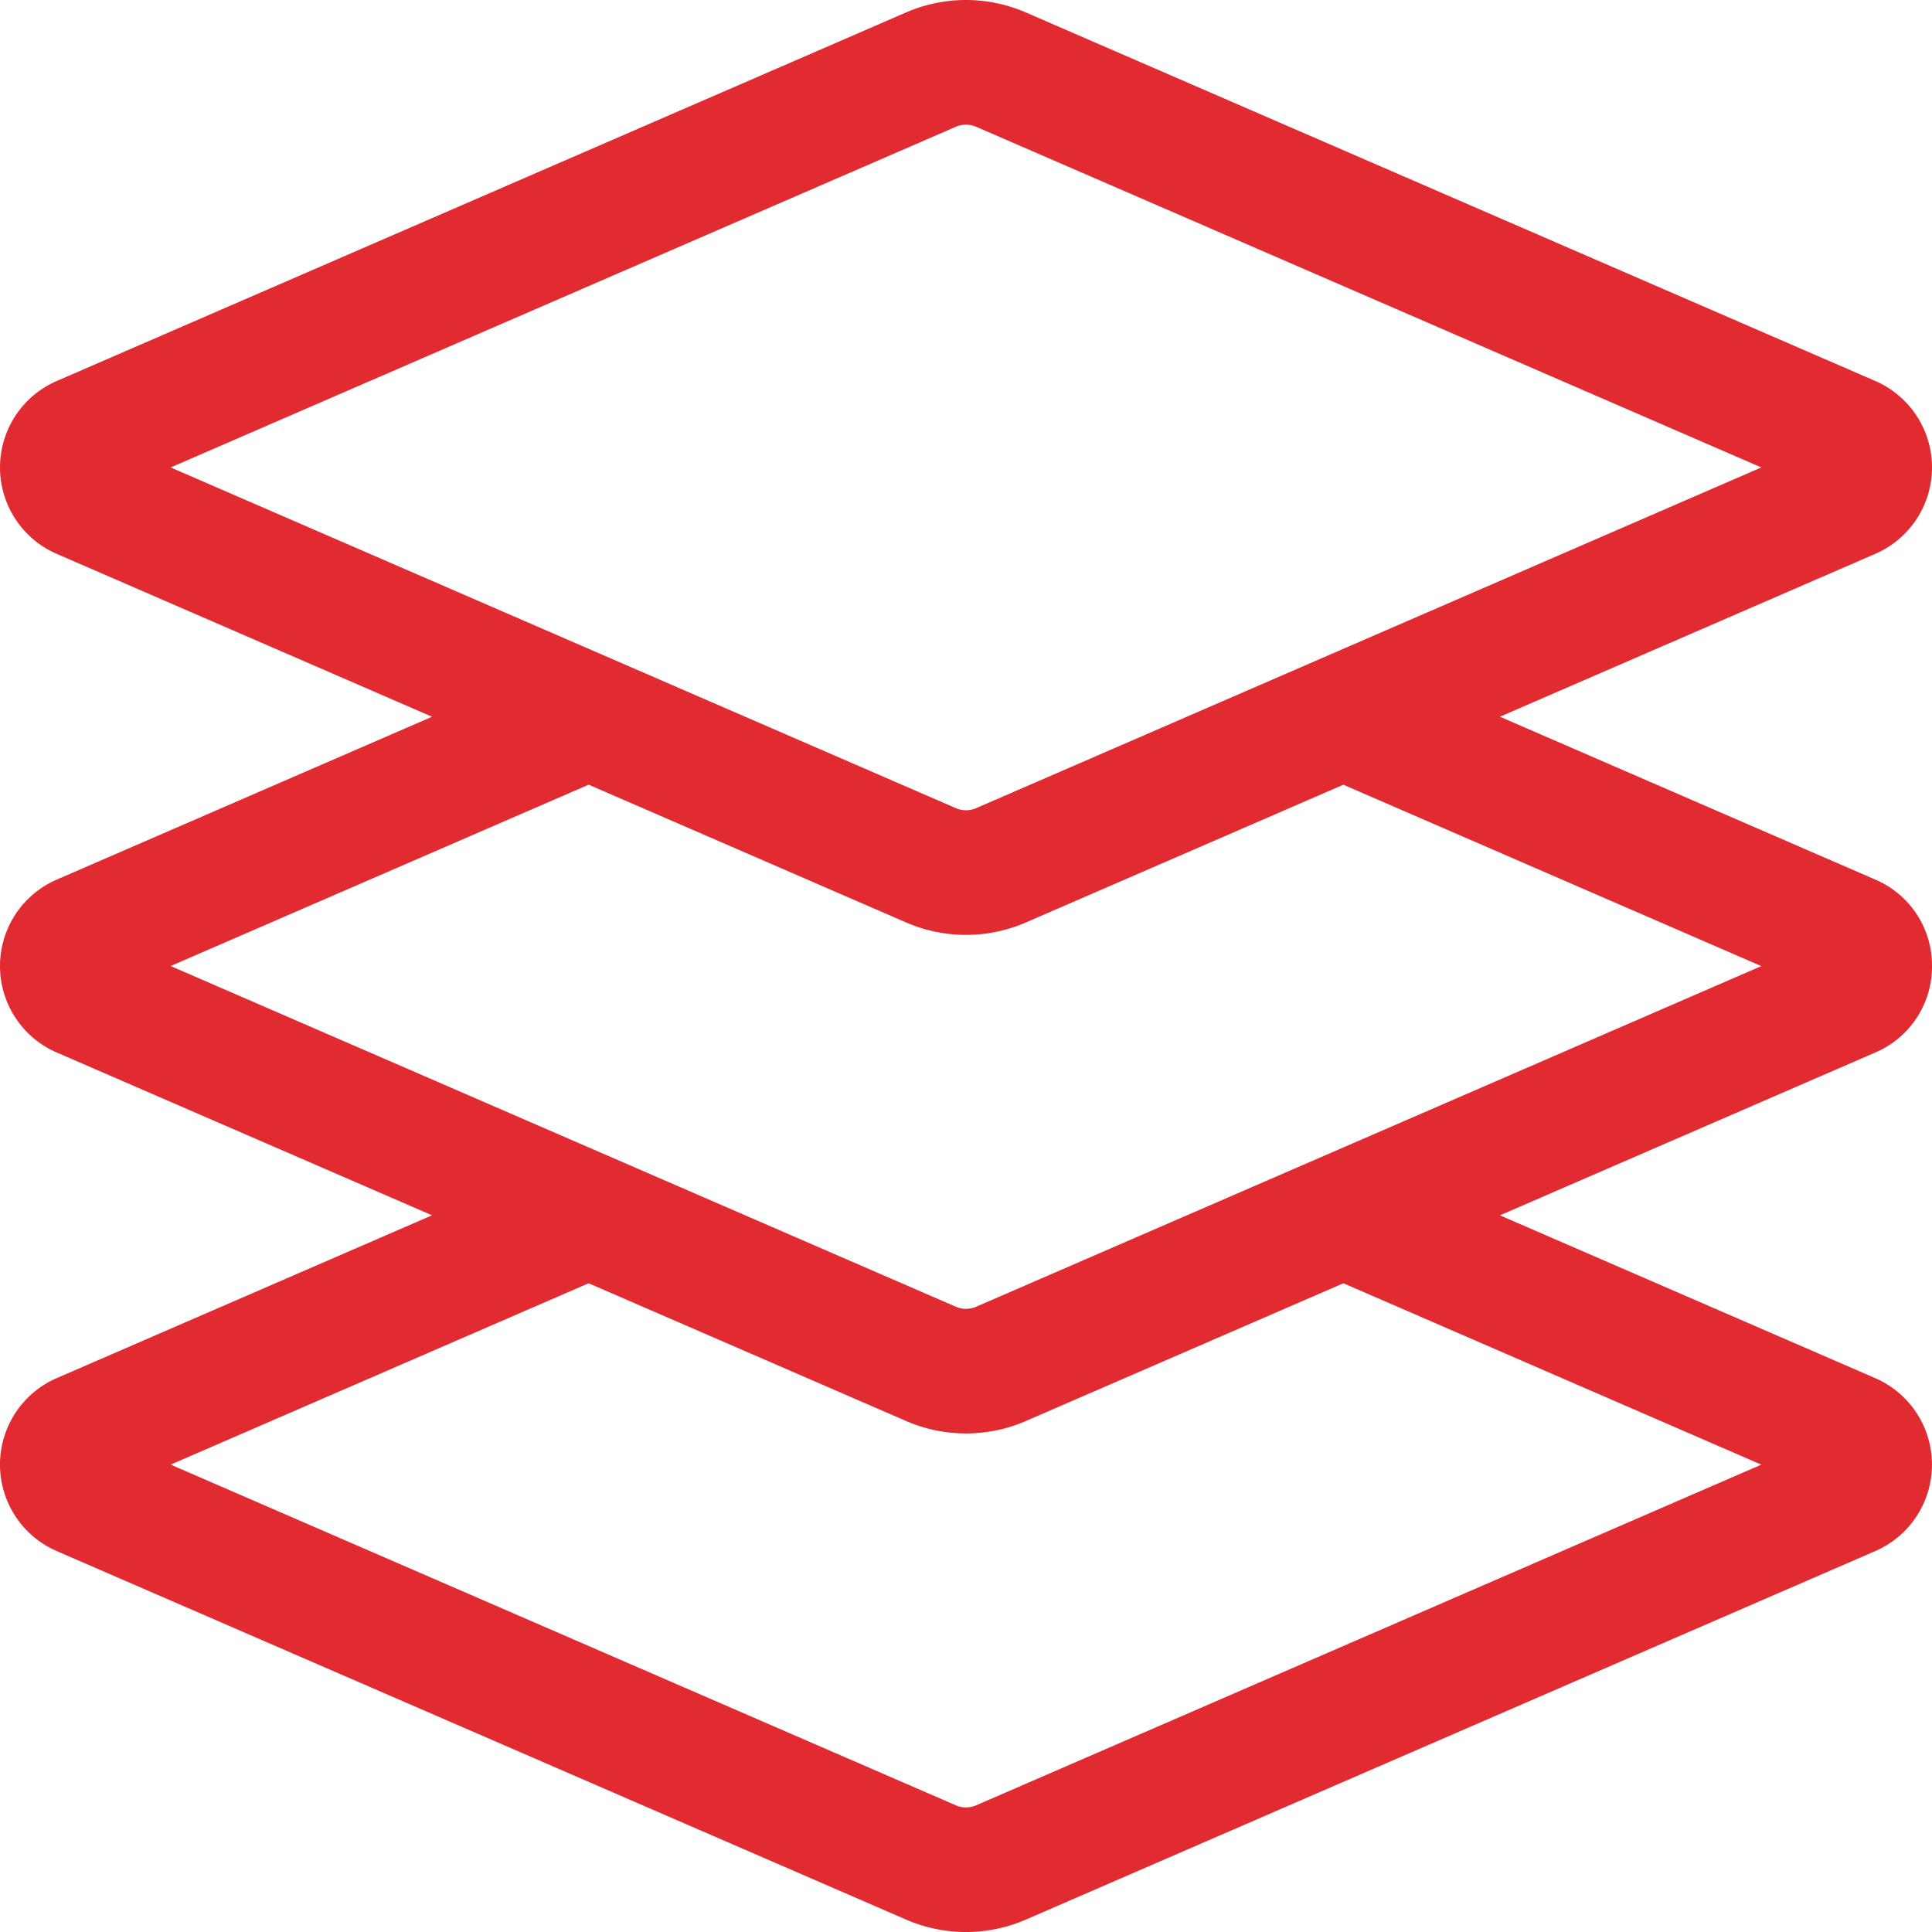 <svg xmlns="http://www.w3.org/2000/svg" width="512" height="512.006" viewBox="0 0 512 512.006">
  <path id="layer-group" d="M512,256.01a24.735,24.735,0,0,0-14.77-22.81l-99.74-43.27,99.7-43.26a24.969,24.969,0,0,0,.04-45.6L271.94,3.33a39.833,39.833,0,0,0-31.87-.02L14.81,101.06a24.969,24.969,0,0,0-.04,45.6l99.73,43.28L14.8,233.2a24.973,24.973,0,0,0-.03,45.6l99.72,43.26L14.8,365.31a24.988,24.988,0,0,0-.03,45.62l225.32,97.76a39.844,39.844,0,0,0,31.8,0l225.29-97.74a24.984,24.984,0,0,0,.04-45.62L397.5,322.07l99.69-43.25A24.739,24.739,0,0,0,512,256.01ZM45.23,123.87,253.26,33.61l.03-.02a6.925,6.925,0,0,1,5.45.02l208.03,90.26L258.74,214.14a6.788,6.788,0,0,1-5.48,0ZM466.77,388.14,258.74,478.4a6.788,6.788,0,0,1-5.48,0L45.23,388.13l110.76-48.06,84.11,36.49a39.844,39.844,0,0,0,31.8,0l84.11-36.49,110.76,48.07ZM258.74,346.27a6.788,6.788,0,0,1-5.48,0L45.23,256,156,207.94l84.1,36.5a39.844,39.844,0,0,0,31.8,0L356,207.95l110.77,48.07L258.74,346.27Z" transform="translate(0 0.006)" fill="#e22a31"/>
</svg>
